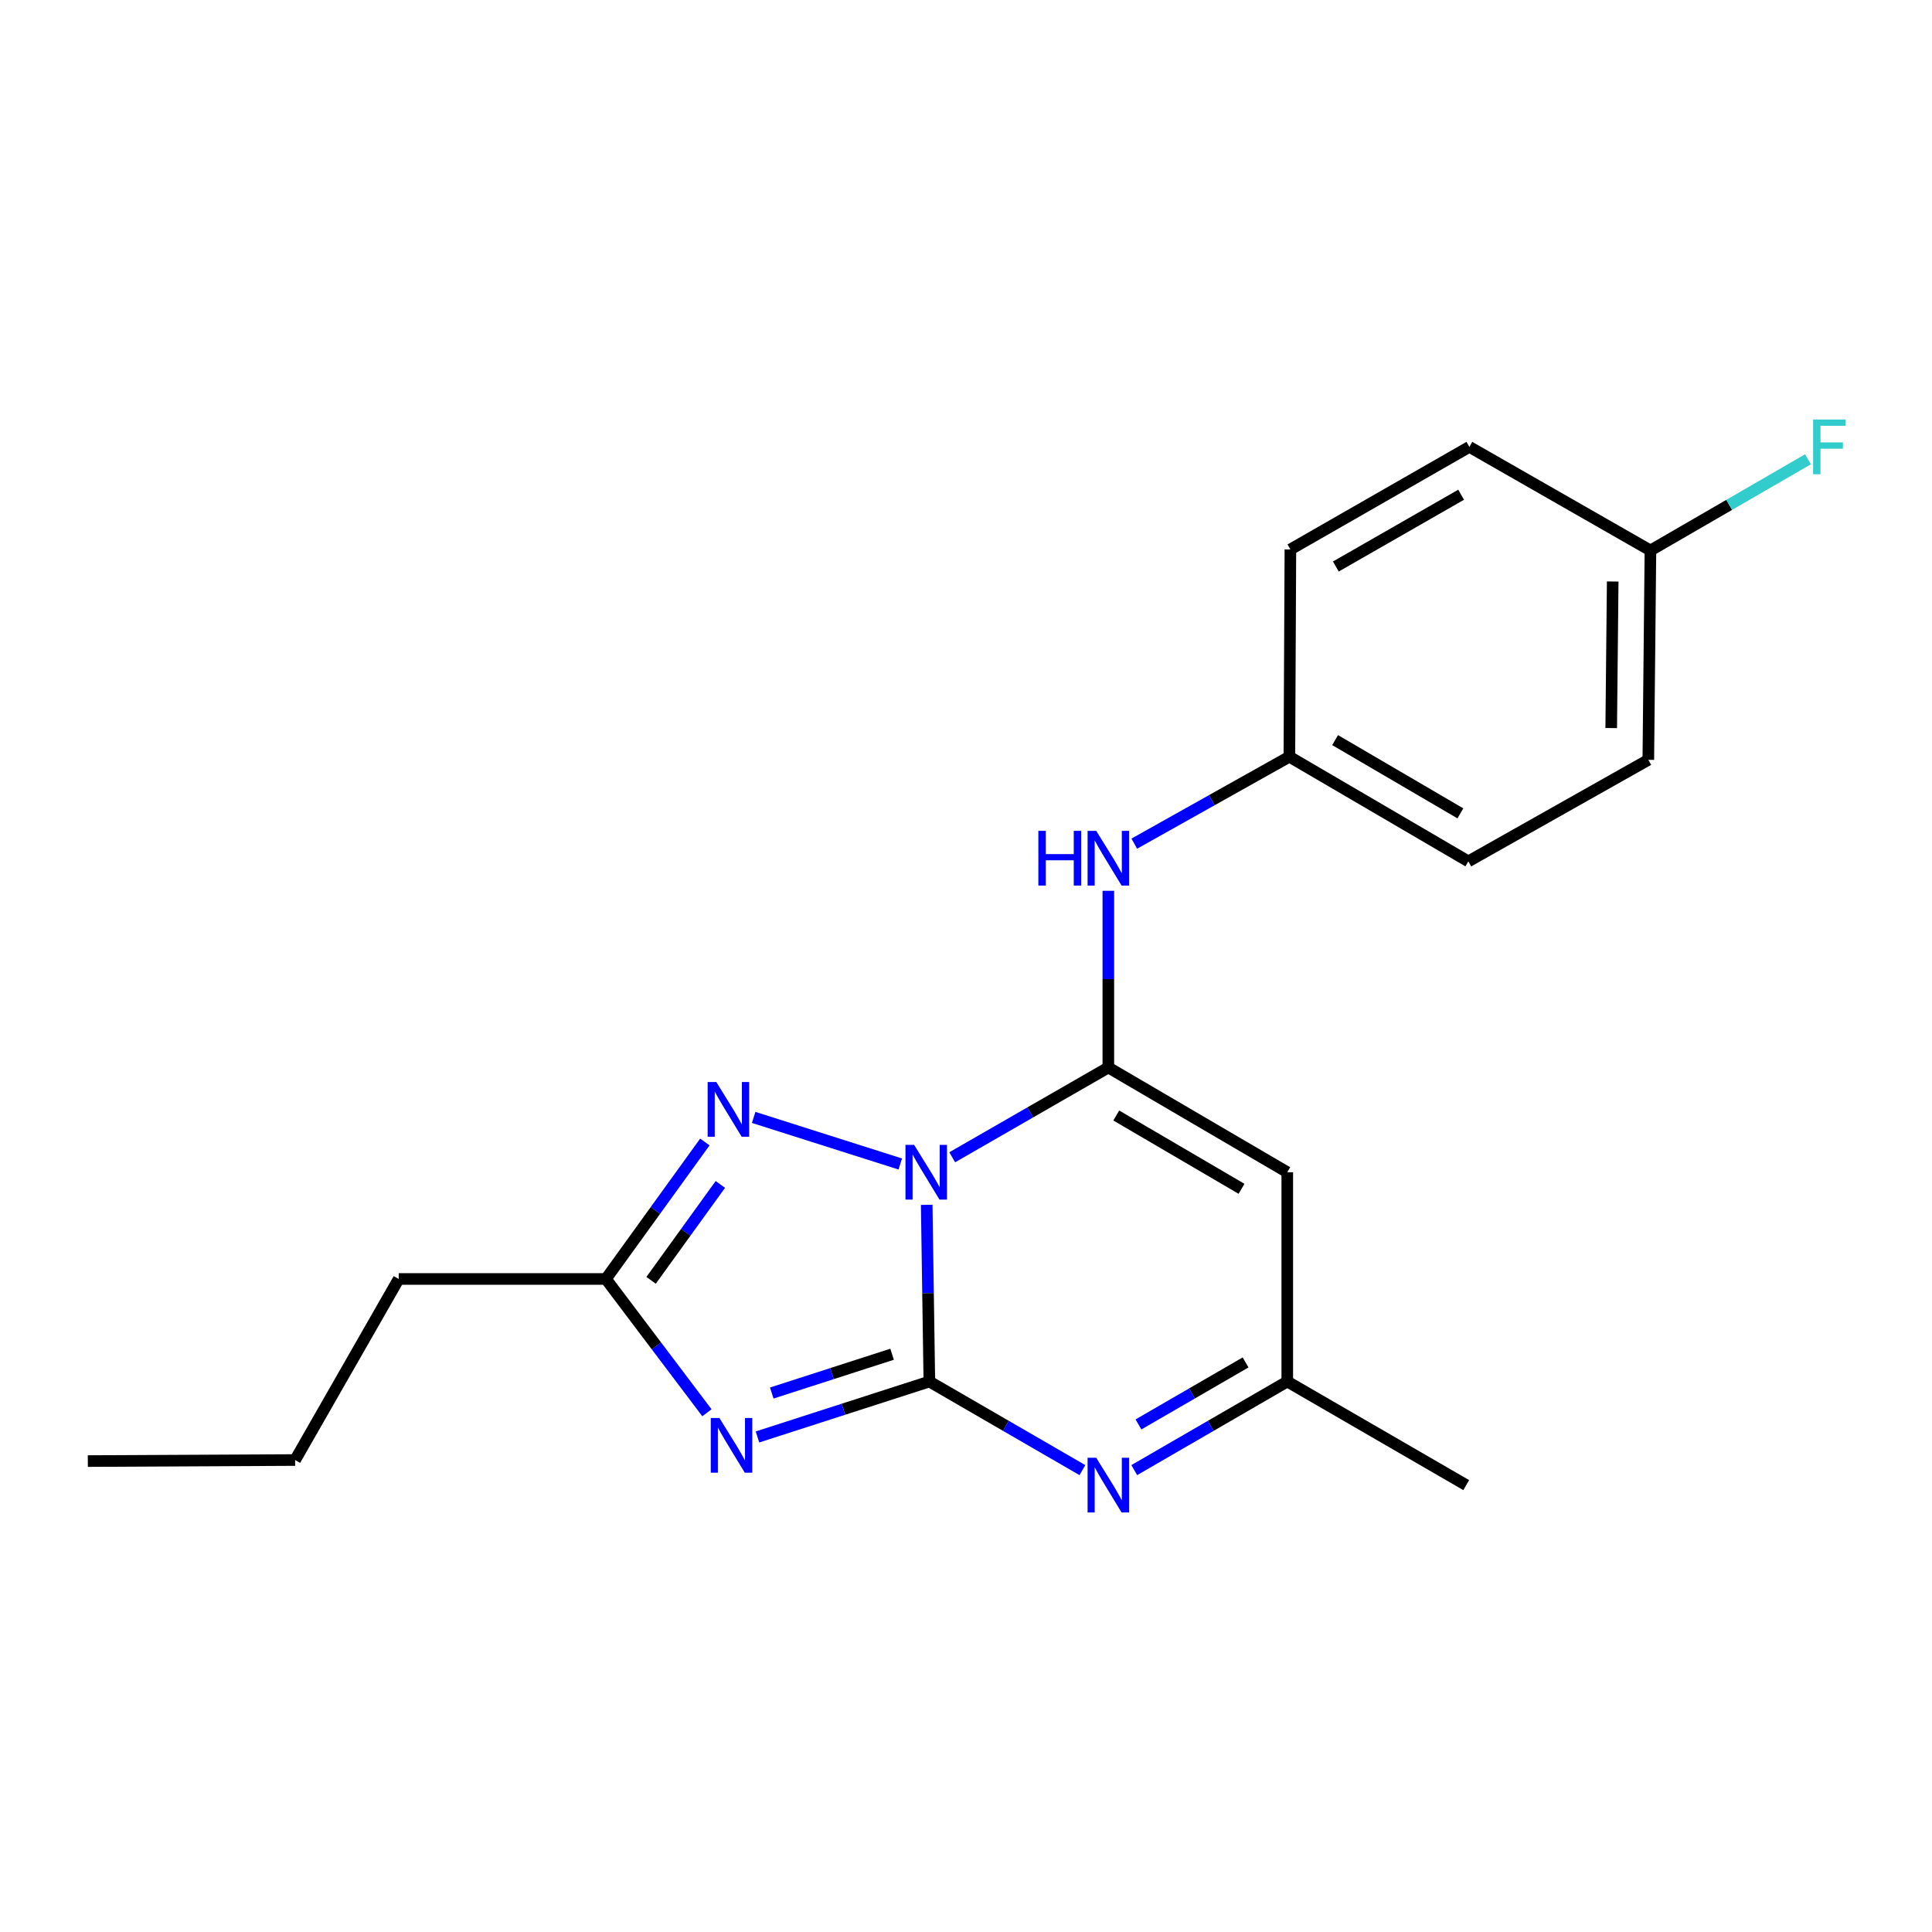 <?xml version='1.0' encoding='iso-8859-1'?>
<svg version='1.1' baseProfile='full'
              xmlns='http://www.w3.org/2000/svg'
                      xmlns:rdkit='http://www.rdkit.org/xml'
                      xmlns:xlink='http://www.w3.org/1999/xlink'
                  xml:space='preserve'
width='1000px' height='1000px' viewBox='0 0 1000 1000'>
<!-- END OF HEADER -->
<rect style='opacity:1.0;fill:#FFFFFF;stroke:none' width='1000' height='1000' x='0' y='0'> </rect>
<path class='bond-0' d='M 479.661,623.616 L 480.347,669.347' style='fill:none;fill-rule:evenodd;stroke:#0000FF;stroke-width:6px;stroke-linecap:butt;stroke-linejoin:miter;stroke-opacity:1' />
<path class='bond-0' d='M 480.347,669.347 L 481.032,715.077' style='fill:none;fill-rule:evenodd;stroke:#000000;stroke-width:6px;stroke-linecap:butt;stroke-linejoin:miter;stroke-opacity:1' />
<path class='bond-1' d='M 492.866,599.007 L 533.269,575.771' style='fill:none;fill-rule:evenodd;stroke:#0000FF;stroke-width:6px;stroke-linecap:butt;stroke-linejoin:miter;stroke-opacity:1' />
<path class='bond-1' d='M 533.269,575.771 L 573.673,552.534' style='fill:none;fill-rule:evenodd;stroke:#000000;stroke-width:6px;stroke-linecap:butt;stroke-linejoin:miter;stroke-opacity:1' />
<path class='bond-3' d='M 465.982,602.482 L 390.092,578.371' style='fill:none;fill-rule:evenodd;stroke:#0000FF;stroke-width:6px;stroke-linecap:butt;stroke-linejoin:miter;stroke-opacity:1' />
<path class='bond-2' d='M 481.032,715.077 L 436.547,729.424' style='fill:none;fill-rule:evenodd;stroke:#000000;stroke-width:6px;stroke-linecap:butt;stroke-linejoin:miter;stroke-opacity:1' />
<path class='bond-2' d='M 436.547,729.424 L 392.062,743.771' style='fill:none;fill-rule:evenodd;stroke:#0000FF;stroke-width:6px;stroke-linecap:butt;stroke-linejoin:miter;stroke-opacity:1' />
<path class='bond-2' d='M 461.742,700.947 L 430.602,710.99' style='fill:none;fill-rule:evenodd;stroke:#000000;stroke-width:6px;stroke-linecap:butt;stroke-linejoin:miter;stroke-opacity:1' />
<path class='bond-2' d='M 430.602,710.99 L 399.462,721.032' style='fill:none;fill-rule:evenodd;stroke:#0000FF;stroke-width:6px;stroke-linecap:butt;stroke-linejoin:miter;stroke-opacity:1' />
<path class='bond-4' d='M 481.032,715.077 L 520.645,738.005' style='fill:none;fill-rule:evenodd;stroke:#000000;stroke-width:6px;stroke-linecap:butt;stroke-linejoin:miter;stroke-opacity:1' />
<path class='bond-4' d='M 520.645,738.005 L 560.257,760.933' style='fill:none;fill-rule:evenodd;stroke:#0000FF;stroke-width:6px;stroke-linecap:butt;stroke-linejoin:miter;stroke-opacity:1' />
<path class='bond-5' d='M 573.673,552.534 L 666.291,606.748' style='fill:none;fill-rule:evenodd;stroke:#000000;stroke-width:6px;stroke-linecap:butt;stroke-linejoin:miter;stroke-opacity:1' />
<path class='bond-5' d='M 577.781,577.383 L 642.614,615.332' style='fill:none;fill-rule:evenodd;stroke:#000000;stroke-width:6px;stroke-linecap:butt;stroke-linejoin:miter;stroke-opacity:1' />
<path class='bond-8' d='M 573.673,552.534 L 573.673,506.804' style='fill:none;fill-rule:evenodd;stroke:#000000;stroke-width:6px;stroke-linecap:butt;stroke-linejoin:miter;stroke-opacity:1' />
<path class='bond-8' d='M 573.673,506.804 L 573.673,461.073' style='fill:none;fill-rule:evenodd;stroke:#0000FF;stroke-width:6px;stroke-linecap:butt;stroke-linejoin:miter;stroke-opacity:1' />
<path class='bond-20' d='M 365.904,731.245 L 339.759,696.619' style='fill:none;fill-rule:evenodd;stroke:#0000FF;stroke-width:6px;stroke-linecap:butt;stroke-linejoin:miter;stroke-opacity:1' />
<path class='bond-20' d='M 339.759,696.619 L 313.615,661.994' style='fill:none;fill-rule:evenodd;stroke:#000000;stroke-width:6px;stroke-linecap:butt;stroke-linejoin:miter;stroke-opacity:1' />
<path class='bond-6' d='M 364.835,591.085 L 339.225,626.539' style='fill:none;fill-rule:evenodd;stroke:#0000FF;stroke-width:6px;stroke-linecap:butt;stroke-linejoin:miter;stroke-opacity:1' />
<path class='bond-6' d='M 339.225,626.539 L 313.615,661.994' style='fill:none;fill-rule:evenodd;stroke:#000000;stroke-width:6px;stroke-linecap:butt;stroke-linejoin:miter;stroke-opacity:1' />
<path class='bond-6' d='M 372.853,613.063 L 354.927,637.881' style='fill:none;fill-rule:evenodd;stroke:#0000FF;stroke-width:6px;stroke-linecap:butt;stroke-linejoin:miter;stroke-opacity:1' />
<path class='bond-6' d='M 354.927,637.881 L 337,662.699' style='fill:none;fill-rule:evenodd;stroke:#000000;stroke-width:6px;stroke-linecap:butt;stroke-linejoin:miter;stroke-opacity:1' />
<path class='bond-21' d='M 587.088,760.932 L 626.69,738.004' style='fill:none;fill-rule:evenodd;stroke:#0000FF;stroke-width:6px;stroke-linecap:butt;stroke-linejoin:miter;stroke-opacity:1' />
<path class='bond-21' d='M 626.69,738.004 L 666.291,715.077' style='fill:none;fill-rule:evenodd;stroke:#000000;stroke-width:6px;stroke-linecap:butt;stroke-linejoin:miter;stroke-opacity:1' />
<path class='bond-21' d='M 589.264,737.291 L 616.985,721.242' style='fill:none;fill-rule:evenodd;stroke:#0000FF;stroke-width:6px;stroke-linecap:butt;stroke-linejoin:miter;stroke-opacity:1' />
<path class='bond-21' d='M 616.985,721.242 L 644.706,705.192' style='fill:none;fill-rule:evenodd;stroke:#000000;stroke-width:6px;stroke-linecap:butt;stroke-linejoin:miter;stroke-opacity:1' />
<path class='bond-7' d='M 666.291,606.748 L 666.291,715.077' style='fill:none;fill-rule:evenodd;stroke:#000000;stroke-width:6px;stroke-linecap:butt;stroke-linejoin:miter;stroke-opacity:1' />
<path class='bond-16' d='M 313.615,661.994 L 206.372,661.994' style='fill:none;fill-rule:evenodd;stroke:#000000;stroke-width:6px;stroke-linecap:butt;stroke-linejoin:miter;stroke-opacity:1' />
<path class='bond-17' d='M 666.291,715.077 L 758.921,768.699' style='fill:none;fill-rule:evenodd;stroke:#000000;stroke-width:6px;stroke-linecap:butt;stroke-linejoin:miter;stroke-opacity:1' />
<path class='bond-9' d='M 587.098,436.678 L 627.238,414.174' style='fill:none;fill-rule:evenodd;stroke:#0000FF;stroke-width:6px;stroke-linecap:butt;stroke-linejoin:miter;stroke-opacity:1' />
<path class='bond-9' d='M 627.238,414.174 L 667.378,391.67' style='fill:none;fill-rule:evenodd;stroke:#000000;stroke-width:6px;stroke-linecap:butt;stroke-linejoin:miter;stroke-opacity:1' />
<path class='bond-12' d='M 667.378,391.67 L 667.905,284.385' style='fill:none;fill-rule:evenodd;stroke:#000000;stroke-width:6px;stroke-linecap:butt;stroke-linejoin:miter;stroke-opacity:1' />
<path class='bond-13' d='M 667.378,391.67 L 760.008,445.841' style='fill:none;fill-rule:evenodd;stroke:#000000;stroke-width:6px;stroke-linecap:butt;stroke-linejoin:miter;stroke-opacity:1' />
<path class='bond-13' d='M 691.051,383.076 L 755.891,420.995' style='fill:none;fill-rule:evenodd;stroke:#000000;stroke-width:6px;stroke-linecap:butt;stroke-linejoin:miter;stroke-opacity:1' />
<path class='bond-10' d='M 854.262,284.923 L 853.164,393.295' style='fill:none;fill-rule:evenodd;stroke:#000000;stroke-width:6px;stroke-linecap:butt;stroke-linejoin:miter;stroke-opacity:1' />
<path class='bond-10' d='M 834.729,300.982 L 833.96,376.843' style='fill:none;fill-rule:evenodd;stroke:#000000;stroke-width:6px;stroke-linecap:butt;stroke-linejoin:miter;stroke-opacity:1' />
<path class='bond-11' d='M 854.262,284.923 L 895.029,261.324' style='fill:none;fill-rule:evenodd;stroke:#000000;stroke-width:6px;stroke-linecap:butt;stroke-linejoin:miter;stroke-opacity:1' />
<path class='bond-11' d='M 895.029,261.324 L 935.796,237.725' style='fill:none;fill-rule:evenodd;stroke:#33CCCC;stroke-width:6px;stroke-linecap:butt;stroke-linejoin:miter;stroke-opacity:1' />
<path class='bond-22' d='M 854.262,284.923 L 760.546,231.301' style='fill:none;fill-rule:evenodd;stroke:#000000;stroke-width:6px;stroke-linecap:butt;stroke-linejoin:miter;stroke-opacity:1' />
<path class='bond-15' d='M 667.905,284.385 L 760.546,231.301' style='fill:none;fill-rule:evenodd;stroke:#000000;stroke-width:6px;stroke-linecap:butt;stroke-linejoin:miter;stroke-opacity:1' />
<path class='bond-15' d='M 691.431,293.228 L 756.28,256.07' style='fill:none;fill-rule:evenodd;stroke:#000000;stroke-width:6px;stroke-linecap:butt;stroke-linejoin:miter;stroke-opacity:1' />
<path class='bond-14' d='M 760.008,445.841 L 853.164,393.295' style='fill:none;fill-rule:evenodd;stroke:#000000;stroke-width:6px;stroke-linecap:butt;stroke-linejoin:miter;stroke-opacity:1' />
<path class='bond-18' d='M 206.372,661.994 L 152.751,755.71' style='fill:none;fill-rule:evenodd;stroke:#000000;stroke-width:6px;stroke-linecap:butt;stroke-linejoin:miter;stroke-opacity:1' />
<path class='bond-19' d='M 152.751,755.71 L 45.455,756.248' style='fill:none;fill-rule:evenodd;stroke:#000000;stroke-width:6px;stroke-linecap:butt;stroke-linejoin:miter;stroke-opacity:1' />
<path  class='atom-0' d='M 473.148 592.588
L 482.428 607.588
Q 483.348 609.068, 484.828 611.748
Q 486.308 614.428, 486.388 614.588
L 486.388 592.588
L 490.148 592.588
L 490.148 620.908
L 486.268 620.908
L 476.308 604.508
Q 475.148 602.588, 473.908 600.388
Q 472.708 598.188, 472.348 597.508
L 472.348 620.908
L 468.668 620.908
L 468.668 592.588
L 473.148 592.588
' fill='#0000FF'/>
<path  class='atom-3' d='M 372.372 733.942
L 381.652 748.942
Q 382.572 750.422, 384.052 753.102
Q 385.532 755.782, 385.612 755.942
L 385.612 733.942
L 389.372 733.942
L 389.372 762.262
L 385.492 762.262
L 375.532 745.862
Q 374.372 743.942, 373.132 741.742
Q 371.932 739.542, 371.572 738.862
L 371.572 762.262
L 367.892 762.262
L 367.892 733.942
L 372.372 733.942
' fill='#0000FF'/>
<path  class='atom-4' d='M 370.758 560.058
L 380.038 575.058
Q 380.958 576.538, 382.438 579.218
Q 383.918 581.898, 383.998 582.058
L 383.998 560.058
L 387.758 560.058
L 387.758 588.378
L 383.878 588.378
L 373.918 571.978
Q 372.758 570.058, 371.518 567.858
Q 370.318 565.658, 369.958 564.978
L 369.958 588.378
L 366.278 588.378
L 366.278 560.058
L 370.758 560.058
' fill='#0000FF'/>
<path  class='atom-5' d='M 567.413 754.539
L 576.693 769.539
Q 577.613 771.019, 579.093 773.699
Q 580.573 776.379, 580.653 776.539
L 580.653 754.539
L 584.413 754.539
L 584.413 782.859
L 580.533 782.859
L 570.573 766.459
Q 569.413 764.539, 568.173 762.339
Q 566.973 760.139, 566.613 759.459
L 566.613 782.859
L 562.933 782.859
L 562.933 754.539
L 567.413 754.539
' fill='#0000FF'/>
<path  class='atom-9' d='M 537.453 430.045
L 541.293 430.045
L 541.293 442.085
L 555.773 442.085
L 555.773 430.045
L 559.613 430.045
L 559.613 458.365
L 555.773 458.365
L 555.773 445.285
L 541.293 445.285
L 541.293 458.365
L 537.453 458.365
L 537.453 430.045
' fill='#0000FF'/>
<path  class='atom-9' d='M 567.413 430.045
L 576.693 445.045
Q 577.613 446.525, 579.093 449.205
Q 580.573 451.885, 580.653 452.045
L 580.653 430.045
L 584.413 430.045
L 584.413 458.365
L 580.533 458.365
L 570.573 441.965
Q 569.413 440.045, 568.173 437.845
Q 566.973 435.645, 566.613 434.965
L 566.613 458.365
L 562.933 458.365
L 562.933 430.045
L 567.413 430.045
' fill='#0000FF'/>
<path  class='atom-12' d='M 938.471 217.141
L 955.311 217.141
L 955.311 220.381
L 942.271 220.381
L 942.271 228.981
L 953.871 228.981
L 953.871 232.261
L 942.271 232.261
L 942.271 245.461
L 938.471 245.461
L 938.471 217.141
' fill='#33CCCC'/>
</svg>
